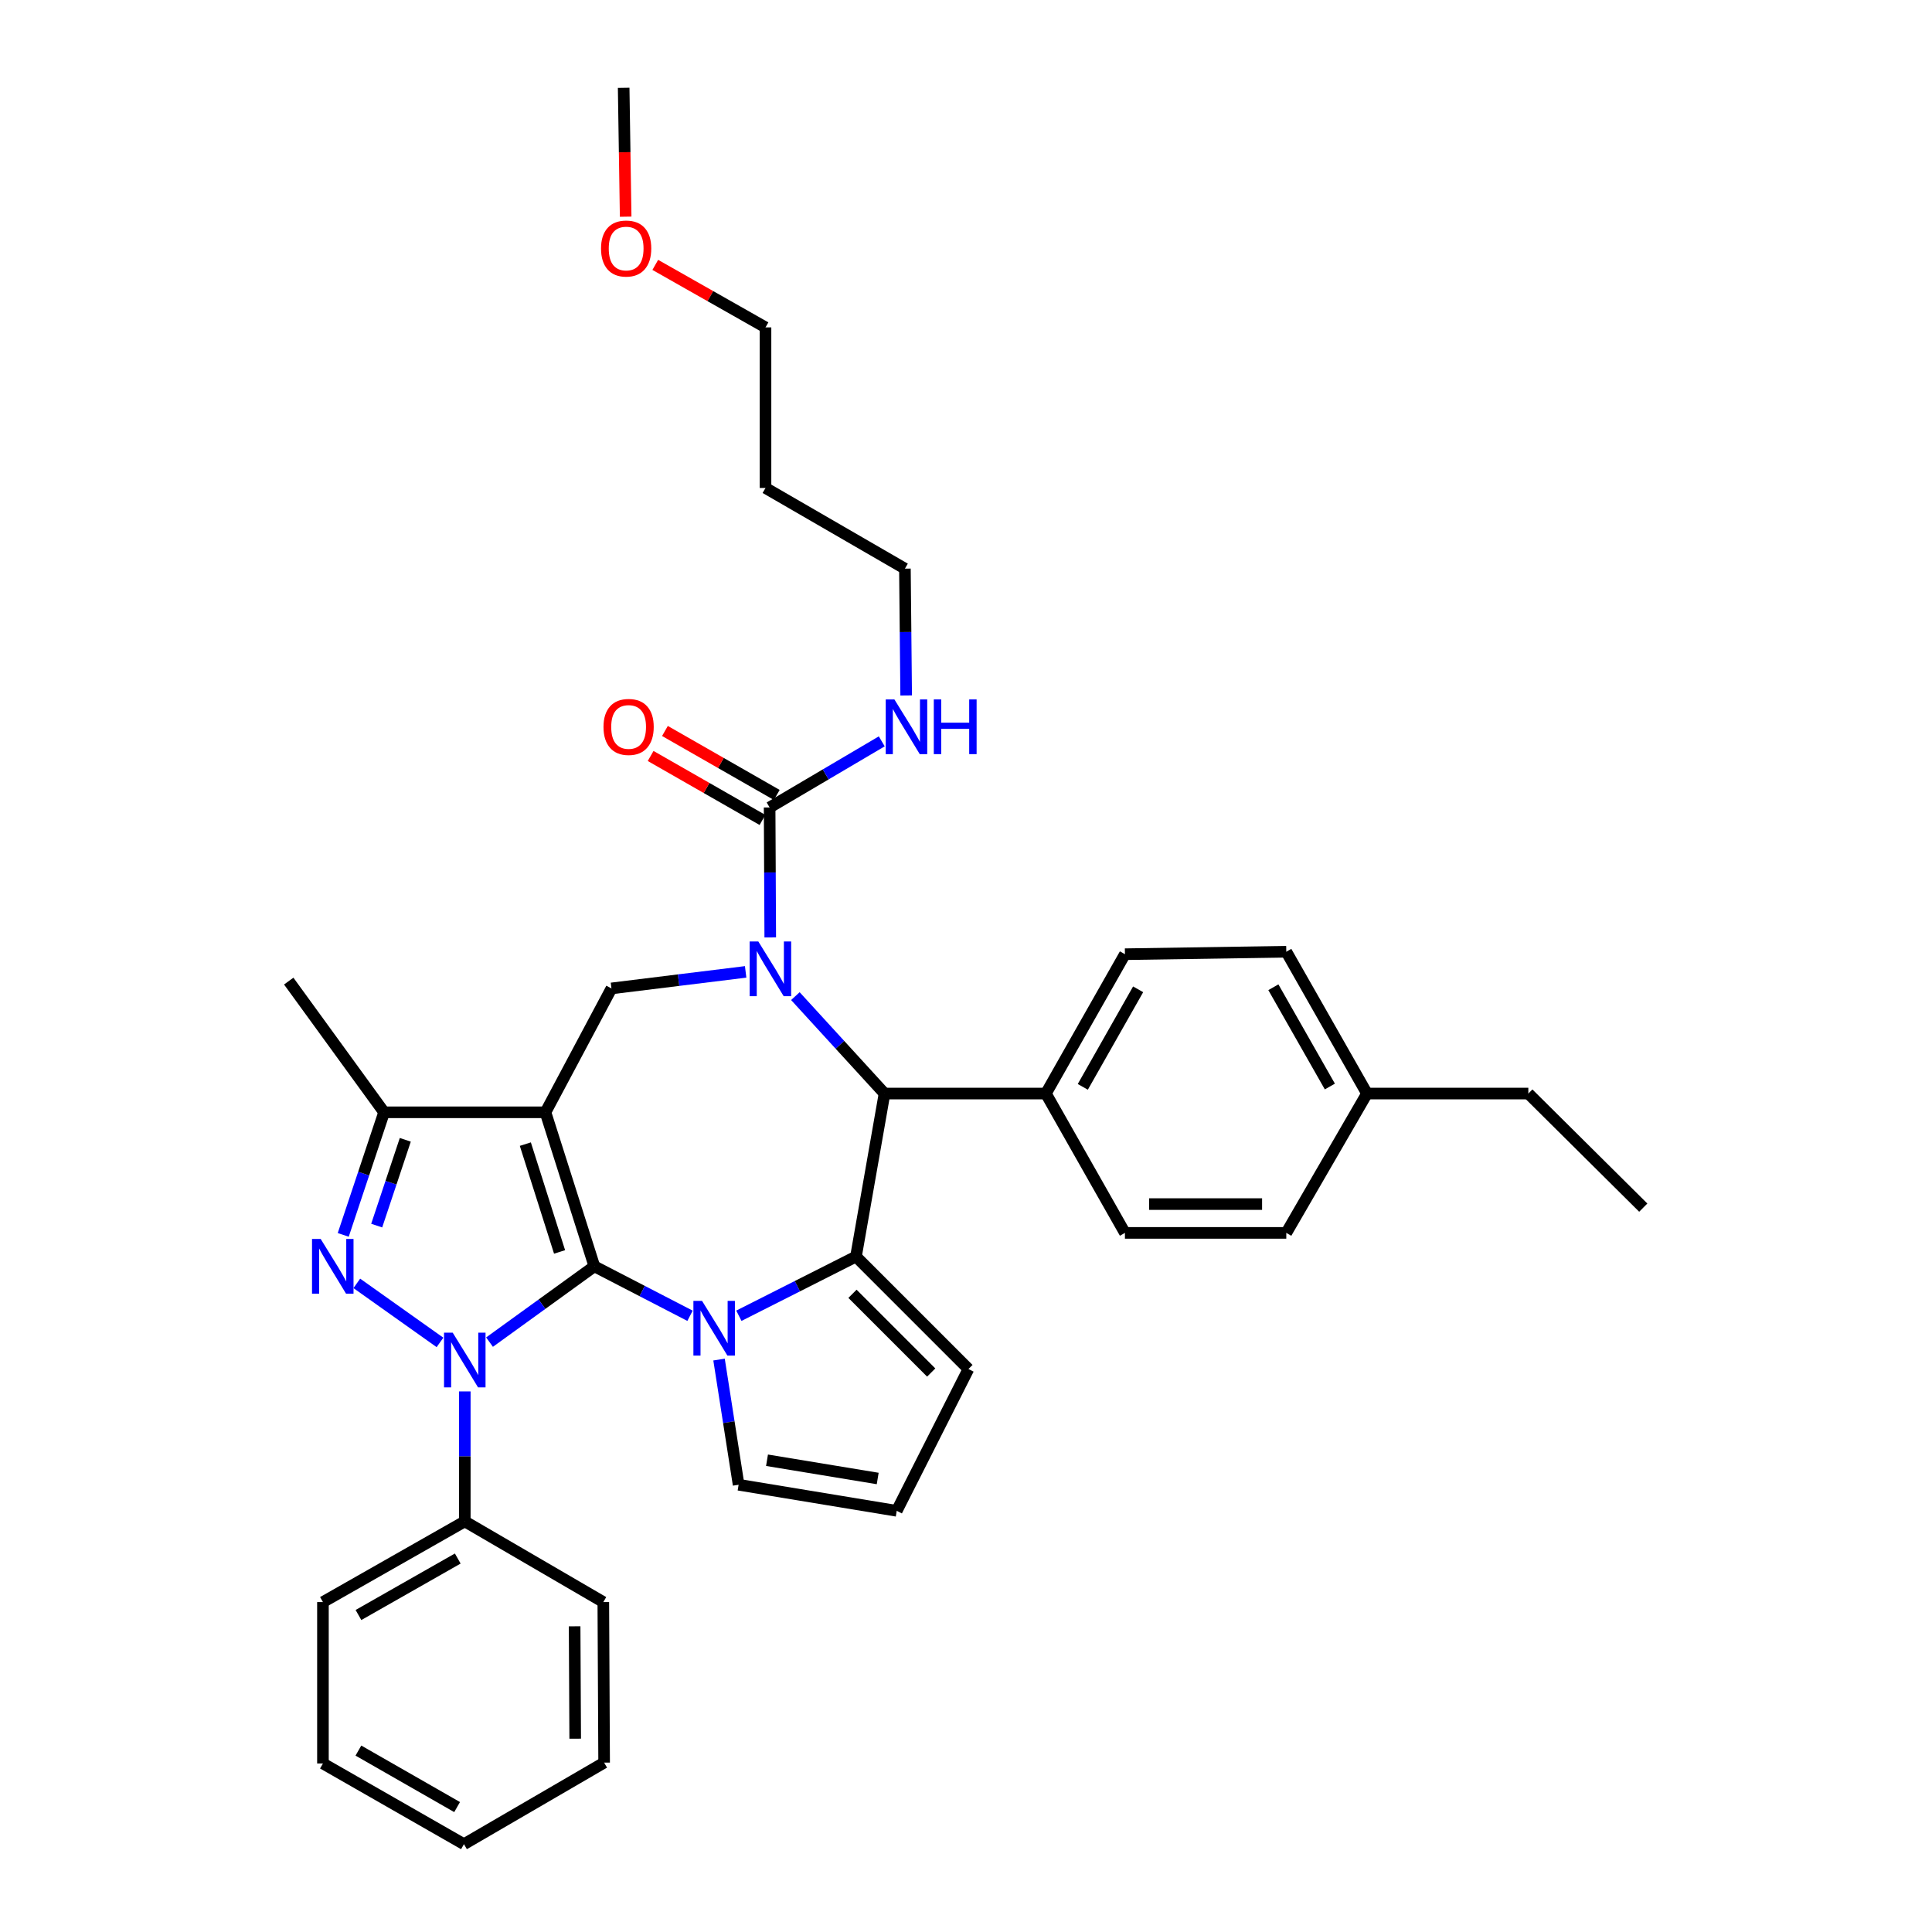 <?xml version='1.0' encoding='iso-8859-1'?>
<svg version='1.1' baseProfile='full'
              xmlns='http://www.w3.org/2000/svg'
                      xmlns:rdkit='http://www.rdkit.org/xml'
                      xmlns:xlink='http://www.w3.org/1999/xlink'
                  xml:space='preserve'
width='1000px' height='1000px' viewBox='0 0 1000 1000'>
<!-- END OF HEADER -->
<rect style='opacity:1.0;fill:#FFFFFF;stroke:none' width='1000' height='1000' x='0' y='0'> </rect>
<path class='bond-0' d='M 307.642,655.439 L 282.328,575.727' style='fill:none;fill-rule:evenodd;stroke:#000000;stroke-width:6px;stroke-linecap:butt;stroke-linejoin:miter;stroke-opacity:1' />
<path class='bond-0' d='M 289.634,647.995 L 271.914,592.197' style='fill:none;fill-rule:evenodd;stroke:#000000;stroke-width:6px;stroke-linecap:butt;stroke-linejoin:miter;stroke-opacity:1' />
<path class='bond-1' d='M 307.642,655.439 L 280.511,675.061' style='fill:none;fill-rule:evenodd;stroke:#000000;stroke-width:6px;stroke-linecap:butt;stroke-linejoin:miter;stroke-opacity:1' />
<path class='bond-1' d='M 280.511,675.061 L 253.38,694.682' style='fill:none;fill-rule:evenodd;stroke:#0000FF;stroke-width:6px;stroke-linecap:butt;stroke-linejoin:miter;stroke-opacity:1' />
<path class='bond-2' d='M 307.642,655.439 L 332.4,668.243' style='fill:none;fill-rule:evenodd;stroke:#000000;stroke-width:6px;stroke-linecap:butt;stroke-linejoin:miter;stroke-opacity:1' />
<path class='bond-2' d='M 332.4,668.243 L 357.158,681.047' style='fill:none;fill-rule:evenodd;stroke:#0000FF;stroke-width:6px;stroke-linecap:butt;stroke-linejoin:miter;stroke-opacity:1' />
<path class='bond-7' d='M 282.328,575.727 L 198.806,575.727' style='fill:none;fill-rule:evenodd;stroke:#000000;stroke-width:6px;stroke-linecap:butt;stroke-linejoin:miter;stroke-opacity:1' />
<path class='bond-8' d='M 282.328,575.727 L 316.489,511.605' style='fill:none;fill-rule:evenodd;stroke:#000000;stroke-width:6px;stroke-linecap:butt;stroke-linejoin:miter;stroke-opacity:1' />
<path class='bond-4' d='M 227.736,694.835 L 184.682,664.271' style='fill:none;fill-rule:evenodd;stroke:#0000FF;stroke-width:6px;stroke-linecap:butt;stroke-linejoin:miter;stroke-opacity:1' />
<path class='bond-12' d='M 240.571,720.195 L 240.571,753.832' style='fill:none;fill-rule:evenodd;stroke:#0000FF;stroke-width:6px;stroke-linecap:butt;stroke-linejoin:miter;stroke-opacity:1' />
<path class='bond-12' d='M 240.571,753.832 L 240.571,787.468' style='fill:none;fill-rule:evenodd;stroke:#000000;stroke-width:6px;stroke-linecap:butt;stroke-linejoin:miter;stroke-opacity:1' />
<path class='bond-5' d='M 382.44,681.035 L 412.746,665.715' style='fill:none;fill-rule:evenodd;stroke:#0000FF;stroke-width:6px;stroke-linecap:butt;stroke-linejoin:miter;stroke-opacity:1' />
<path class='bond-5' d='M 412.746,665.715 L 443.051,650.394' style='fill:none;fill-rule:evenodd;stroke:#000000;stroke-width:6px;stroke-linecap:butt;stroke-linejoin:miter;stroke-opacity:1' />
<path class='bond-10' d='M 372.176,703.714 L 377.238,736.111' style='fill:none;fill-rule:evenodd;stroke:#0000FF;stroke-width:6px;stroke-linecap:butt;stroke-linejoin:miter;stroke-opacity:1' />
<path class='bond-10' d='M 377.238,736.111 L 382.301,768.508' style='fill:none;fill-rule:evenodd;stroke:#000000;stroke-width:6px;stroke-linecap:butt;stroke-linejoin:miter;stroke-opacity:1' />
<path class='bond-3' d='M 385.947,503.045 L 351.218,507.325' style='fill:none;fill-rule:evenodd;stroke:#0000FF;stroke-width:6px;stroke-linecap:butt;stroke-linejoin:miter;stroke-opacity:1' />
<path class='bond-3' d='M 351.218,507.325 L 316.489,511.605' style='fill:none;fill-rule:evenodd;stroke:#000000;stroke-width:6px;stroke-linecap:butt;stroke-linejoin:miter;stroke-opacity:1' />
<path class='bond-9' d='M 398.681,485.218 L 398.517,451.577' style='fill:none;fill-rule:evenodd;stroke:#0000FF;stroke-width:6px;stroke-linecap:butt;stroke-linejoin:miter;stroke-opacity:1' />
<path class='bond-9' d='M 398.517,451.577 L 398.354,417.936' style='fill:none;fill-rule:evenodd;stroke:#000000;stroke-width:6px;stroke-linecap:butt;stroke-linejoin:miter;stroke-opacity:1' />
<path class='bond-37' d='M 411.687,515.594 L 434.758,540.806' style='fill:none;fill-rule:evenodd;stroke:#0000FF;stroke-width:6px;stroke-linecap:butt;stroke-linejoin:miter;stroke-opacity:1' />
<path class='bond-37' d='M 434.758,540.806 L 457.829,566.019' style='fill:none;fill-rule:evenodd;stroke:#000000;stroke-width:6px;stroke-linecap:butt;stroke-linejoin:miter;stroke-opacity:1' />
<path class='bond-35' d='M 177.66,639.178 L 188.233,607.453' style='fill:none;fill-rule:evenodd;stroke:#0000FF;stroke-width:6px;stroke-linecap:butt;stroke-linejoin:miter;stroke-opacity:1' />
<path class='bond-35' d='M 188.233,607.453 L 198.806,575.727' style='fill:none;fill-rule:evenodd;stroke:#000000;stroke-width:6px;stroke-linecap:butt;stroke-linejoin:miter;stroke-opacity:1' />
<path class='bond-35' d='M 194.977,634.375 L 202.378,612.167' style='fill:none;fill-rule:evenodd;stroke:#0000FF;stroke-width:6px;stroke-linecap:butt;stroke-linejoin:miter;stroke-opacity:1' />
<path class='bond-35' d='M 202.378,612.167 L 209.779,589.959' style='fill:none;fill-rule:evenodd;stroke:#000000;stroke-width:6px;stroke-linecap:butt;stroke-linejoin:miter;stroke-opacity:1' />
<path class='bond-6' d='M 443.051,650.394 L 457.829,566.019' style='fill:none;fill-rule:evenodd;stroke:#000000;stroke-width:6px;stroke-linecap:butt;stroke-linejoin:miter;stroke-opacity:1' />
<path class='bond-11' d='M 443.051,650.394 L 501.267,708.61' style='fill:none;fill-rule:evenodd;stroke:#000000;stroke-width:6px;stroke-linecap:butt;stroke-linejoin:miter;stroke-opacity:1' />
<path class='bond-11' d='M 441.241,669.67 L 481.992,710.421' style='fill:none;fill-rule:evenodd;stroke:#000000;stroke-width:6px;stroke-linecap:butt;stroke-linejoin:miter;stroke-opacity:1' />
<path class='bond-13' d='M 457.829,566.019 L 541.351,566.019' style='fill:none;fill-rule:evenodd;stroke:#000000;stroke-width:6px;stroke-linecap:butt;stroke-linejoin:miter;stroke-opacity:1' />
<path class='bond-22' d='M 198.806,575.727 L 149.445,507.811' style='fill:none;fill-rule:evenodd;stroke:#000000;stroke-width:6px;stroke-linecap:butt;stroke-linejoin:miter;stroke-opacity:1' />
<path class='bond-15' d='M 402.056,411.465 L 373.114,394.907' style='fill:none;fill-rule:evenodd;stroke:#000000;stroke-width:6px;stroke-linecap:butt;stroke-linejoin:miter;stroke-opacity:1' />
<path class='bond-15' d='M 373.114,394.907 L 344.173,378.349' style='fill:none;fill-rule:evenodd;stroke:#FF0000;stroke-width:6px;stroke-linecap:butt;stroke-linejoin:miter;stroke-opacity:1' />
<path class='bond-15' d='M 394.652,424.407 L 365.71,407.849' style='fill:none;fill-rule:evenodd;stroke:#000000;stroke-width:6px;stroke-linecap:butt;stroke-linejoin:miter;stroke-opacity:1' />
<path class='bond-15' d='M 365.71,407.849 L 336.769,391.29' style='fill:none;fill-rule:evenodd;stroke:#FF0000;stroke-width:6px;stroke-linecap:butt;stroke-linejoin:miter;stroke-opacity:1' />
<path class='bond-16' d='M 398.354,417.936 L 427.376,400.829' style='fill:none;fill-rule:evenodd;stroke:#000000;stroke-width:6px;stroke-linecap:butt;stroke-linejoin:miter;stroke-opacity:1' />
<path class='bond-16' d='M 427.376,400.829 L 456.398,383.722' style='fill:none;fill-rule:evenodd;stroke:#0000FF;stroke-width:6px;stroke-linecap:butt;stroke-linejoin:miter;stroke-opacity:1' />
<path class='bond-14' d='M 382.301,768.508 L 464.149,782.001' style='fill:none;fill-rule:evenodd;stroke:#000000;stroke-width:6px;stroke-linecap:butt;stroke-linejoin:miter;stroke-opacity:1' />
<path class='bond-14' d='M 397.003,755.82 L 454.297,765.266' style='fill:none;fill-rule:evenodd;stroke:#000000;stroke-width:6px;stroke-linecap:butt;stroke-linejoin:miter;stroke-opacity:1' />
<path class='bond-36' d='M 501.267,708.61 L 464.149,782.001' style='fill:none;fill-rule:evenodd;stroke:#000000;stroke-width:6px;stroke-linecap:butt;stroke-linejoin:miter;stroke-opacity:1' />
<path class='bond-26' d='M 240.571,787.468 L 167.155,829.234' style='fill:none;fill-rule:evenodd;stroke:#000000;stroke-width:6px;stroke-linecap:butt;stroke-linejoin:miter;stroke-opacity:1' />
<path class='bond-26' d='M 236.931,806.693 L 185.54,835.929' style='fill:none;fill-rule:evenodd;stroke:#000000;stroke-width:6px;stroke-linecap:butt;stroke-linejoin:miter;stroke-opacity:1' />
<path class='bond-27' d='M 240.571,787.468 L 312.272,829.234' style='fill:none;fill-rule:evenodd;stroke:#000000;stroke-width:6px;stroke-linecap:butt;stroke-linejoin:miter;stroke-opacity:1' />
<path class='bond-17' d='M 541.351,566.019 L 582.263,493.895' style='fill:none;fill-rule:evenodd;stroke:#000000;stroke-width:6px;stroke-linecap:butt;stroke-linejoin:miter;stroke-opacity:1' />
<path class='bond-17' d='M 560.457,562.557 L 589.095,512.07' style='fill:none;fill-rule:evenodd;stroke:#000000;stroke-width:6px;stroke-linecap:butt;stroke-linejoin:miter;stroke-opacity:1' />
<path class='bond-18' d='M 541.351,566.019 L 582.263,638.143' style='fill:none;fill-rule:evenodd;stroke:#000000;stroke-width:6px;stroke-linecap:butt;stroke-linejoin:miter;stroke-opacity:1' />
<path class='bond-25' d='M 469.033,359.973 L 468.708,327.152' style='fill:none;fill-rule:evenodd;stroke:#0000FF;stroke-width:6px;stroke-linecap:butt;stroke-linejoin:miter;stroke-opacity:1' />
<path class='bond-25' d='M 468.708,327.152 L 468.382,294.33' style='fill:none;fill-rule:evenodd;stroke:#000000;stroke-width:6px;stroke-linecap:butt;stroke-linejoin:miter;stroke-opacity:1' />
<path class='bond-20' d='M 582.263,493.895 L 665.785,492.611' style='fill:none;fill-rule:evenodd;stroke:#000000;stroke-width:6px;stroke-linecap:butt;stroke-linejoin:miter;stroke-opacity:1' />
<path class='bond-19' d='M 582.263,638.143 L 665.785,638.143' style='fill:none;fill-rule:evenodd;stroke:#000000;stroke-width:6px;stroke-linecap:butt;stroke-linejoin:miter;stroke-opacity:1' />
<path class='bond-19' d='M 594.791,623.233 L 653.256,623.233' style='fill:none;fill-rule:evenodd;stroke:#000000;stroke-width:6px;stroke-linecap:butt;stroke-linejoin:miter;stroke-opacity:1' />
<path class='bond-21' d='M 665.785,638.143 L 707.558,566.019' style='fill:none;fill-rule:evenodd;stroke:#000000;stroke-width:6px;stroke-linecap:butt;stroke-linejoin:miter;stroke-opacity:1' />
<path class='bond-39' d='M 665.785,492.611 L 707.558,566.019' style='fill:none;fill-rule:evenodd;stroke:#000000;stroke-width:6px;stroke-linecap:butt;stroke-linejoin:miter;stroke-opacity:1' />
<path class='bond-39' d='M 659.092,510.997 L 688.333,562.382' style='fill:none;fill-rule:evenodd;stroke:#000000;stroke-width:6px;stroke-linecap:butt;stroke-linejoin:miter;stroke-opacity:1' />
<path class='bond-29' d='M 707.558,566.019 L 791.063,566.019' style='fill:none;fill-rule:evenodd;stroke:#000000;stroke-width:6px;stroke-linecap:butt;stroke-linejoin:miter;stroke-opacity:1' />
<path class='bond-23' d='M 396.225,252.574 L 468.382,294.33' style='fill:none;fill-rule:evenodd;stroke:#000000;stroke-width:6px;stroke-linecap:butt;stroke-linejoin:miter;stroke-opacity:1' />
<path class='bond-28' d='M 396.225,252.574 L 396.225,169.458' style='fill:none;fill-rule:evenodd;stroke:#000000;stroke-width:6px;stroke-linecap:butt;stroke-linejoin:miter;stroke-opacity:1' />
<path class='bond-24' d='M 339.166,137.101 L 367.696,153.28' style='fill:none;fill-rule:evenodd;stroke:#FF0000;stroke-width:6px;stroke-linecap:butt;stroke-linejoin:miter;stroke-opacity:1' />
<path class='bond-24' d='M 367.696,153.28 L 396.225,169.458' style='fill:none;fill-rule:evenodd;stroke:#000000;stroke-width:6px;stroke-linecap:butt;stroke-linejoin:miter;stroke-opacity:1' />
<path class='bond-30' d='M 323.84,112.156 L 323.324,78.805' style='fill:none;fill-rule:evenodd;stroke:#FF0000;stroke-width:6px;stroke-linecap:butt;stroke-linejoin:miter;stroke-opacity:1' />
<path class='bond-30' d='M 323.324,78.805 L 322.809,45.455' style='fill:none;fill-rule:evenodd;stroke:#000000;stroke-width:6px;stroke-linecap:butt;stroke-linejoin:miter;stroke-opacity:1' />
<path class='bond-33' d='M 167.155,829.234 L 167.155,912.772' style='fill:none;fill-rule:evenodd;stroke:#000000;stroke-width:6px;stroke-linecap:butt;stroke-linejoin:miter;stroke-opacity:1' />
<path class='bond-32' d='M 312.272,829.234 L 312.695,912.333' style='fill:none;fill-rule:evenodd;stroke:#000000;stroke-width:6px;stroke-linecap:butt;stroke-linejoin:miter;stroke-opacity:1' />
<path class='bond-32' d='M 297.426,841.774 L 297.722,899.944' style='fill:none;fill-rule:evenodd;stroke:#000000;stroke-width:6px;stroke-linecap:butt;stroke-linejoin:miter;stroke-opacity:1' />
<path class='bond-31' d='M 791.063,566.019 L 850.555,625.072' style='fill:none;fill-rule:evenodd;stroke:#000000;stroke-width:6px;stroke-linecap:butt;stroke-linejoin:miter;stroke-opacity:1' />
<path class='bond-34' d='M 312.695,912.333 L 240.14,954.545' style='fill:none;fill-rule:evenodd;stroke:#000000;stroke-width:6px;stroke-linecap:butt;stroke-linejoin:miter;stroke-opacity:1' />
<path class='bond-38' d='M 167.155,912.772 L 240.14,954.545' style='fill:none;fill-rule:evenodd;stroke:#000000;stroke-width:6px;stroke-linecap:butt;stroke-linejoin:miter;stroke-opacity:1' />
<path class='bond-38' d='M 185.509,906.098 L 236.599,935.339' style='fill:none;fill-rule:evenodd;stroke:#000000;stroke-width:6px;stroke-linecap:butt;stroke-linejoin:miter;stroke-opacity:1' />
<path  class='atom-2' d='M 234.311 689.787
L 243.591 704.787
Q 244.511 706.267, 245.991 708.947
Q 247.471 711.627, 247.551 711.787
L 247.551 689.787
L 251.311 689.787
L 251.311 718.107
L 247.431 718.107
L 237.471 701.707
Q 236.311 699.787, 235.071 697.587
Q 233.871 695.387, 233.511 694.707
L 233.511 718.107
L 229.831 718.107
L 229.831 689.787
L 234.311 689.787
' fill='#0000FF'/>
<path  class='atom-3' d='M 363.384 673.344
L 372.664 688.344
Q 373.584 689.824, 375.064 692.504
Q 376.544 695.184, 376.624 695.344
L 376.624 673.344
L 380.384 673.344
L 380.384 701.664
L 376.504 701.664
L 366.544 685.264
Q 365.384 683.344, 364.144 681.144
Q 362.944 678.944, 362.584 678.264
L 362.584 701.664
L 358.904 701.664
L 358.904 673.344
L 363.384 673.344
' fill='#0000FF'/>
<path  class='atom-4' d='M 392.5 487.306
L 401.78 502.306
Q 402.7 503.786, 404.18 506.466
Q 405.66 509.146, 405.74 509.306
L 405.74 487.306
L 409.5 487.306
L 409.5 515.626
L 405.62 515.626
L 395.66 499.226
Q 394.5 497.306, 393.26 495.106
Q 392.06 492.906, 391.7 492.226
L 391.7 515.626
L 388.02 515.626
L 388.02 487.306
L 392.5 487.306
' fill='#0000FF'/>
<path  class='atom-5' d='M 165.981 641.279
L 175.261 656.279
Q 176.181 657.759, 177.661 660.439
Q 179.141 663.119, 179.221 663.279
L 179.221 641.279
L 182.981 641.279
L 182.981 669.599
L 179.101 669.599
L 169.141 653.199
Q 167.981 651.279, 166.741 649.079
Q 165.541 646.879, 165.181 646.199
L 165.181 669.599
L 161.501 669.599
L 161.501 641.279
L 165.981 641.279
' fill='#0000FF'/>
<path  class='atom-16' d='M 312.369 376.259
Q 312.369 369.459, 315.729 365.659
Q 319.089 361.859, 325.369 361.859
Q 331.649 361.859, 335.009 365.659
Q 338.369 369.459, 338.369 376.259
Q 338.369 383.139, 334.969 387.059
Q 331.569 390.939, 325.369 390.939
Q 319.129 390.939, 315.729 387.059
Q 312.369 383.179, 312.369 376.259
M 325.369 387.739
Q 329.689 387.739, 332.009 384.859
Q 334.369 381.939, 334.369 376.259
Q 334.369 370.699, 332.009 367.899
Q 329.689 365.059, 325.369 365.059
Q 321.049 365.059, 318.689 367.859
Q 316.369 370.659, 316.369 376.259
Q 316.369 381.979, 318.689 384.859
Q 321.049 387.739, 325.369 387.739
' fill='#FF0000'/>
<path  class='atom-17' d='M 462.934 362.019
L 472.214 377.019
Q 473.134 378.499, 474.614 381.179
Q 476.094 383.859, 476.174 384.019
L 476.174 362.019
L 479.934 362.019
L 479.934 390.339
L 476.054 390.339
L 466.094 373.939
Q 464.934 372.019, 463.694 369.819
Q 462.494 367.619, 462.134 366.939
L 462.134 390.339
L 458.454 390.339
L 458.454 362.019
L 462.934 362.019
' fill='#0000FF'/>
<path  class='atom-17' d='M 483.334 362.019
L 487.174 362.019
L 487.174 374.059
L 501.654 374.059
L 501.654 362.019
L 505.494 362.019
L 505.494 390.339
L 501.654 390.339
L 501.654 377.259
L 487.174 377.259
L 487.174 390.339
L 483.334 390.339
L 483.334 362.019
' fill='#0000FF'/>
<path  class='atom-25' d='M 311.093 128.634
Q 311.093 121.834, 314.453 118.034
Q 317.813 114.234, 324.093 114.234
Q 330.373 114.234, 333.733 118.034
Q 337.093 121.834, 337.093 128.634
Q 337.093 135.514, 333.693 139.434
Q 330.293 143.314, 324.093 143.314
Q 317.853 143.314, 314.453 139.434
Q 311.093 135.554, 311.093 128.634
M 324.093 140.114
Q 328.413 140.114, 330.733 137.234
Q 333.093 134.314, 333.093 128.634
Q 333.093 123.074, 330.733 120.274
Q 328.413 117.434, 324.093 117.434
Q 319.773 117.434, 317.413 120.234
Q 315.093 123.034, 315.093 128.634
Q 315.093 134.354, 317.413 137.234
Q 319.773 140.114, 324.093 140.114
' fill='#FF0000'/>
</svg>
